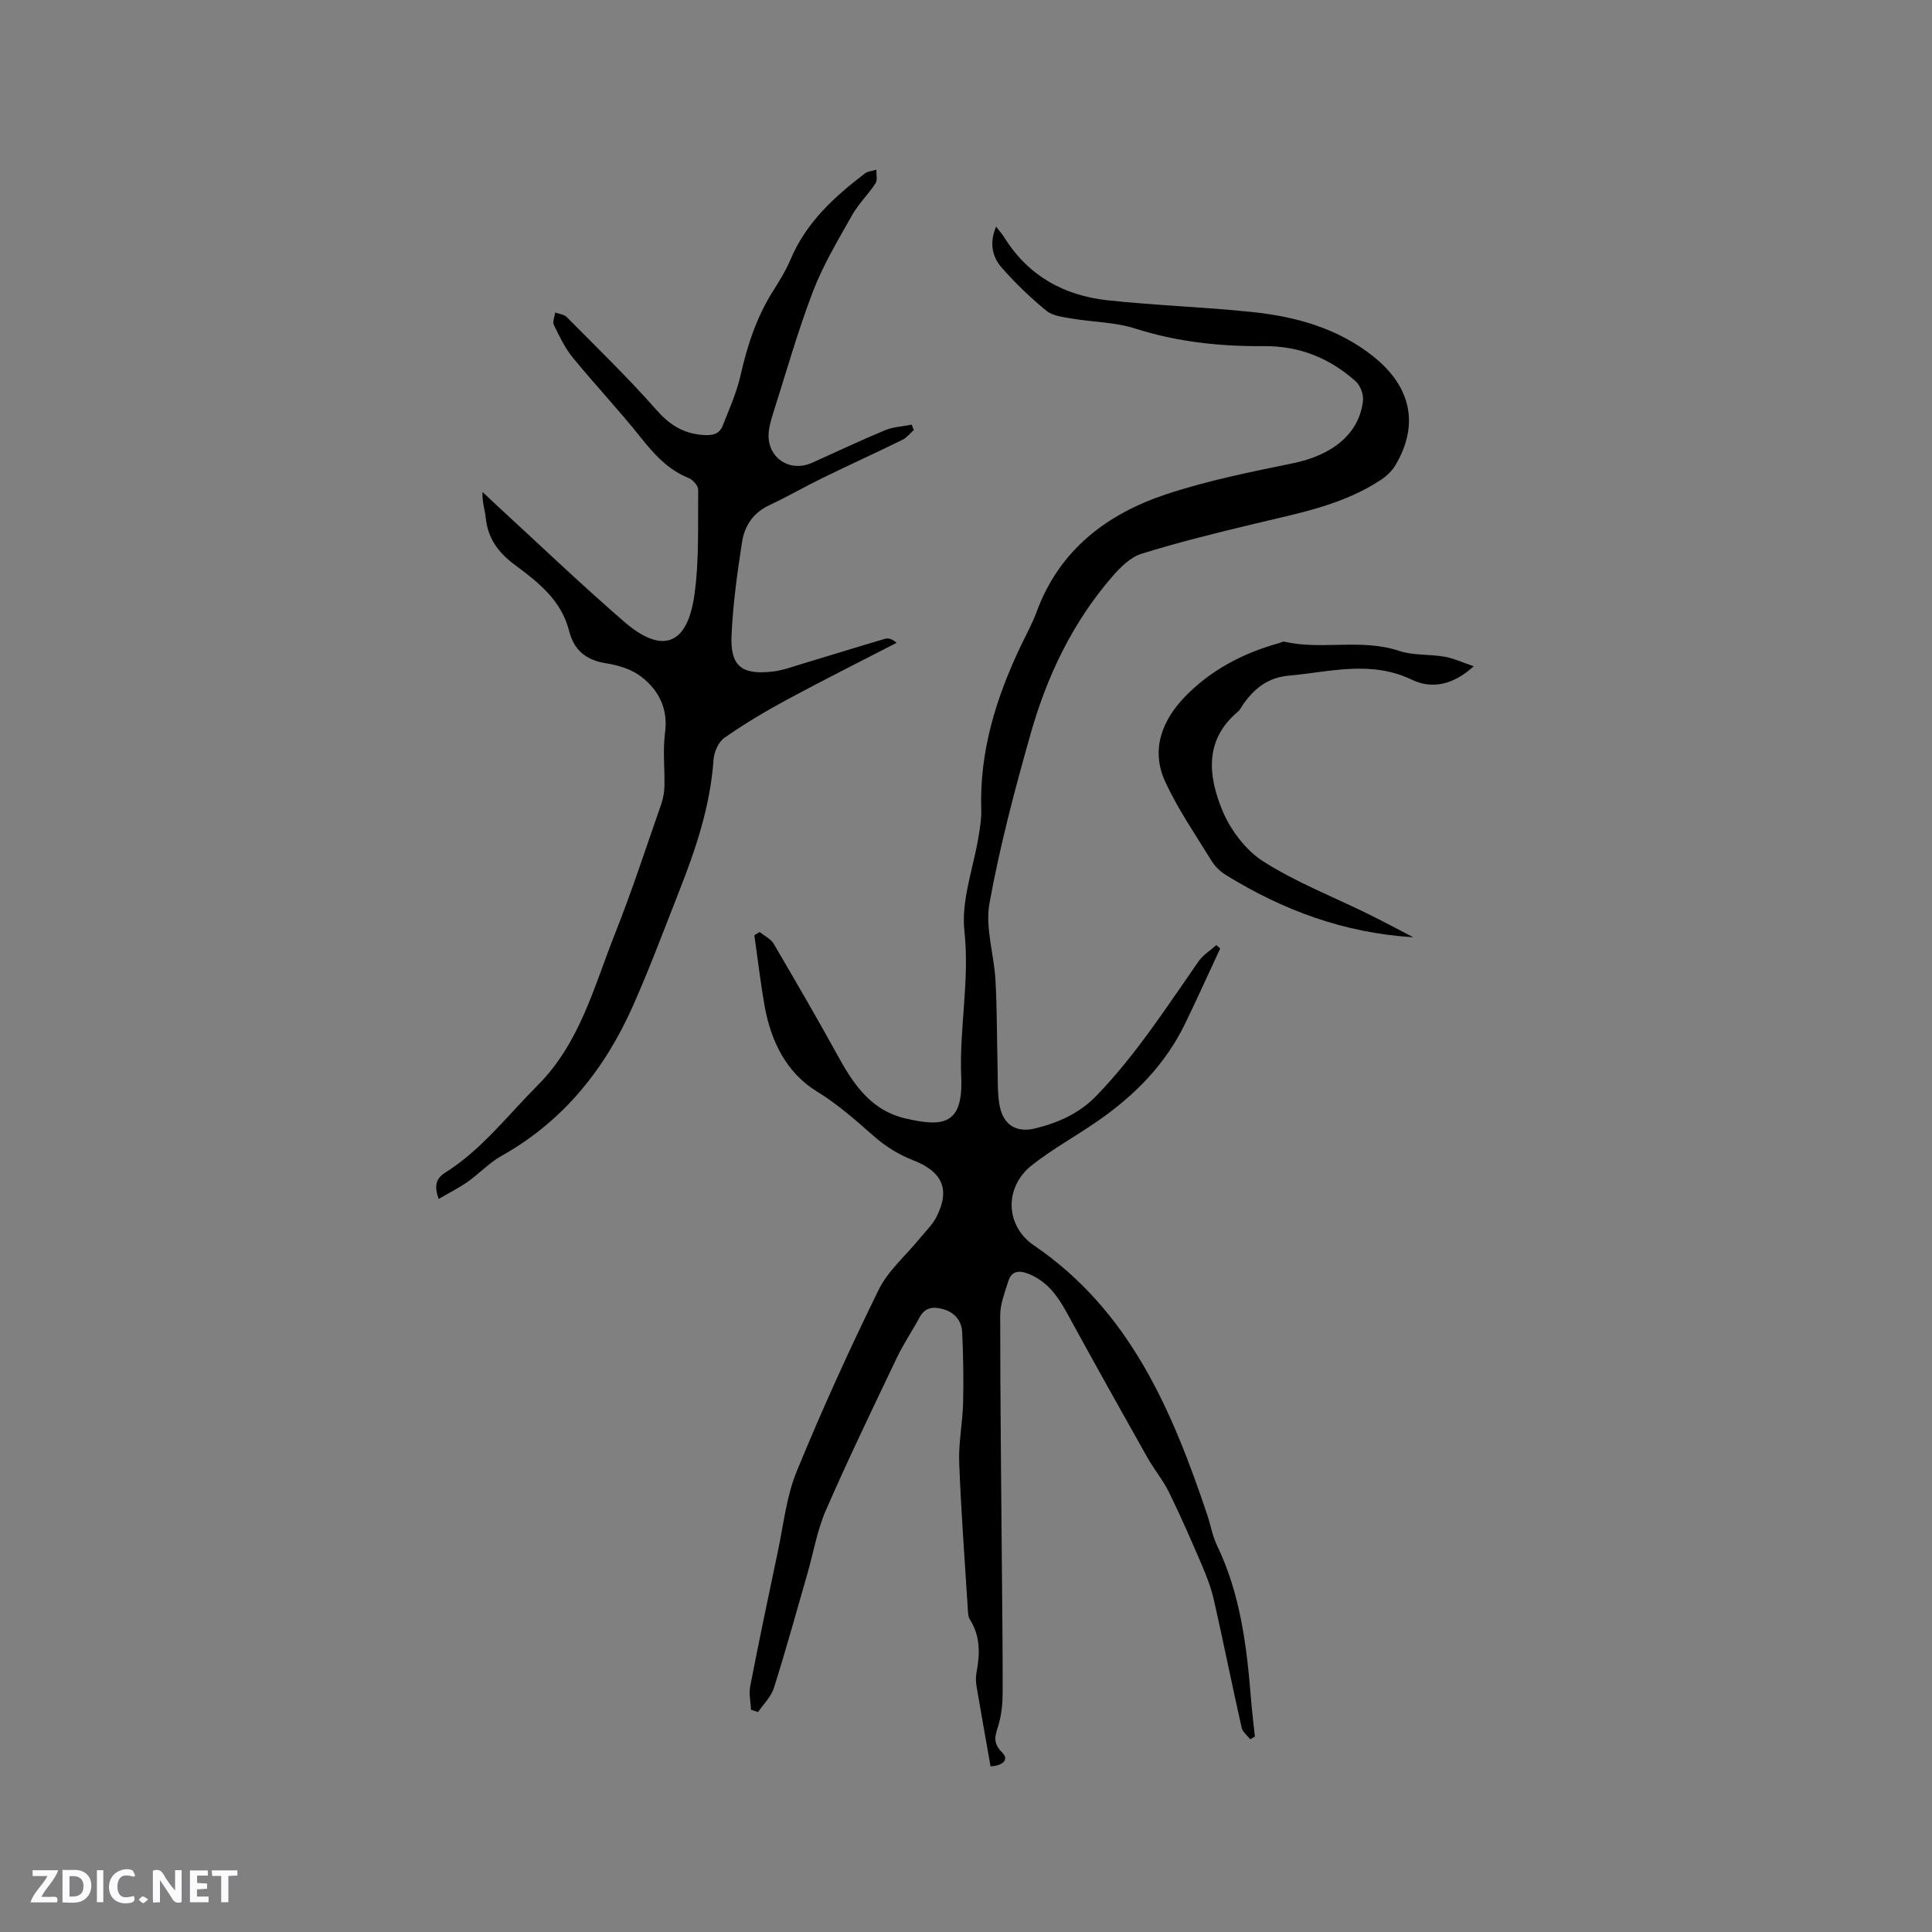 <svg enable-background="new 0 0 400 400" viewBox="0 0 400 400" xmlns="http://www.w3.org/2000/svg"><rect x="0" y="0" width="400" height="400" fill="#808080" stroke="none"/><g fill="#fbfafc"><path d="m37.59 393.81c-.92.31-1.52.05-2-.78-.7-1.2-1.52-2.34-2.47-3.78v4.59c-.55.03-.95.05-1.41.07-.03-.37-.06-.64-.06-.91 0-1.91 0-3.81 0-5.7 1.13-.41 1.77-.03 2.29.91.62 1.11 1.38 2.14 2.31 3.19v-4.2h1.35v6.61z"/><path d="m12.94 393.88v-6.75c1.9.19 3.93-.54 5.37 1.29.8 1.01.78 2.88.03 3.97-1.37 1.97-3.4 1.51-5.4 1.49m1.45-1.22c2.04.12 2.92-.58 2.89-2.21-.03-1.51-.98-2.19-2.89-2z"/><path d="m11.81 393.87h-5.49c.68-2.18 2.47-3.48 3.51-5.45h-3.08v-1.21h5.29c-.71 2.13-2.44 3.48-3.47 5.51.86 0 1.63.04 2.39-.01.79-.05 1.14.21.85 1.16"/><path d="m39.33 393.86v-6.61h3.7v1.07h-2.22v1.52c.68.04 1.34.09 2.07.13v1.07c-.72.05-1.38.09-2.1.14v1.48h2.4v1.19h-3.85z"/><path d="m27.71 388.56c-1.15-.3-2.46-.61-3.1.64-.37.73-.41 1.93-.06 2.67.63 1.35 1.99.93 3.17.68.35.94-.01 1.32-.93 1.46-1.62.25-3.05-.27-3.76-1.48-.73-1.24-.6-3.03.31-4.17.88-1.11 2.71-1.7 4-1.16.32.13.44.74.65 1.12-.1.08-.19.16-.28.24"/><path d="m49.15 387.24v1.07c-.59.02-1.17.05-1.87.08v5.44h-1.48v-5.44h-1.85c-.05-.4-.08-.73-.13-1.15z"/><path d="m20.06 387.21h1.33v6.62h-1.33z"/><path d="m30.68 393.25c-.49.38-.8.79-1.05.76-.32-.05-.6-.45-.9-.7.26-.24.51-.64.8-.67.29-.04.62.3 1.15.61"/></g><path d="m155.49 353.99c-.07-1.62-.47-3.31-.17-4.86 1.82-9.33 3.76-18.64 5.73-27.94 1.18-5.56 1.77-11.38 3.9-16.56 5.21-12.7 10.9-25.22 16.94-37.54 1.94-3.97 5.6-7.09 8.47-10.61 1.19-1.47 2.64-2.82 3.49-4.47 2.99-5.82 1.23-9.45-4.88-11.83-2.86-1.11-5.65-2.84-7.96-4.87-3.81-3.34-7.47-6.63-11.89-9.34-6.28-3.84-9.51-10.39-10.81-17.66-.86-4.87-1.43-9.79-2.13-14.68.37-.22.73-.45 1.1-.67.99.81 2.31 1.42 2.91 2.45 4.61 7.85 9.17 15.72 13.56 23.69 3.16 5.73 6.85 10.85 13.62 12.44 7.77 1.82 12.07 1.47 11.64-8.52-.43-10.12 1.78-20.04.66-30.26-.7-6.38 1.89-13.11 2.95-19.69.29-1.77.6-3.58.54-5.36-.4-12.07 3.05-23.19 8.16-33.93 1.14-2.39 2.43-4.73 3.34-7.2 4.73-12.77 14.52-20.18 26.83-24.26 8.5-2.82 17.37-4.6 26.17-6.4 8.23-1.68 13.74-6.11 14.53-12.92.15-1.29-.52-3.15-1.47-4.01-5.39-4.84-11.65-7.39-19.08-7.33-9.02.08-17.92-.86-26.64-3.65-4.15-1.32-8.71-1.31-13.06-2.05-1.82-.31-3.97-.54-5.29-1.62-3.33-2.73-6.48-5.74-9.31-8.99-1.91-2.19-2.54-5.05-1.11-8.43.73.96 1.32 1.62 1.78 2.36 4.92 7.85 12.29 11.9 21.22 12.88 10 1.09 20.08 1.39 30.09 2.45 9.04.95 17.69 3.36 25.01 9.19 7.85 6.25 9.52 14.13 4.61 22.46-.71 1.21-1.85 2.31-3.04 3.09-7.96 5.26-17.19 6.93-26.25 9.11-7.82 1.88-15.65 3.8-23.32 6.19-2.3.72-4.4 2.82-6.06 4.74-8.19 9.46-13.49 20.55-16.87 32.46-3.29 11.6-6.39 23.3-8.54 35.15-.92 5.07.95 10.6 1.24 15.94.33 5.89.29 11.81.43 17.71.07 2.63-.04 5.3.36 7.88.66 4.19 3.33 6.12 7.47 5.09 4.73-1.17 9.1-3.08 12.67-6.78 8.16-8.45 14.45-18.25 21.12-27.8.93-1.33 2.43-2.25 3.67-3.37.27.23.54.47.81.7-2.44 5.23-4.8 10.49-7.32 15.67-4.08 8.38-10.43 14.78-18 20.03-4.52 3.14-9.4 5.8-13.7 9.2-5.71 4.52-5.53 12.5.46 16.58 19.89 13.55 28.6 34.17 35.87 55.76.71 2.1 1.07 4.36 2.02 6.34 4.85 10.04 6.16 20.82 7.04 31.73.21 2.62.53 5.23.81 7.85-.32.19-.64.38-.96.57-.61-.79-1.58-1.5-1.78-2.39-1.97-8.78-3.75-17.6-5.73-26.38-.55-2.43-1.45-4.82-2.43-7.12-2.2-5.13-4.43-10.26-6.89-15.27-1.25-2.54-3.12-4.77-4.51-7.25-5.56-9.87-11.09-19.76-16.52-29.7-1.92-3.52-4.08-6.65-7.99-8.23-2.01-.81-3.57-.68-4.26 1.55-.71 2.3-1.66 4.67-1.66 7.01 0 17.37.21 34.75.35 52.12.07 8.69.18 17.39.16 26.08 0 2.09-.22 4.25-.76 6.26-.59 2.18-1.62 3.81.66 6.06 1.67 1.64-.29 2.81-2.41 2.86-.98-5.6-1.97-11.08-2.9-16.58-.15-.92-.18-1.91-.01-2.82.73-3.82.84-7.51-1.36-10.99-.41-.65-.4-1.62-.45-2.44-.63-10.03-1.39-20.05-1.77-30.09-.15-4.1.71-8.22.81-12.34.12-4.86.03-9.73-.19-14.58-.11-2.43-1.56-4.15-3.96-4.82-1.97-.55-3.73-.42-4.87 1.72-1.5 2.8-3.31 5.43-4.67 8.29-5.01 10.5-10.07 20.98-14.72 31.63-1.8 4.12-2.55 8.7-3.81 13.07-2.28 7.92-4.47 15.87-6.95 23.72-.58 1.83-2.16 3.34-3.28 4.99-.48-.15-.97-.31-1.46-.47z" fill="#010000"/><path d="m189.2 89.03c-.78.69-1.46 1.59-2.36 2.03-5.51 2.7-11.09 5.24-16.6 7.93-3.7 1.81-7.28 3.88-11.01 5.63-3.32 1.56-5.09 4.3-5.6 7.61-.99 6.37-1.87 12.8-2.17 19.23s2.05 8.32 8.5 7.58c2.18-.25 4.3-1.06 6.42-1.69 5.64-1.69 11.27-3.46 16.92-5.11.68-.2 1.51.12 2.33.85-7.57 3.91-15.2 7.72-22.7 11.77-4.45 2.4-8.81 5.01-12.95 7.89-1.23.86-2.14 2.94-2.25 4.53-.66 9.54-3.65 18.44-7.11 27.22-3.14 7.96-6.12 16-9.6 23.82-5.83 13.09-14.43 23.84-27.17 30.98-2.55 1.43-4.63 3.69-7.04 5.39-1.84 1.29-3.89 2.31-6 3.54-.89-2.63-.66-4.17 1.37-5.45 7.55-4.75 12.9-11.83 19.1-18.04 8.82-8.83 11.66-20.4 16-31.3 3.52-8.84 6.46-17.91 9.6-26.9.41-1.17.65-2.46.68-3.7.09-3.71-.36-7.47.13-11.12.66-5.01-1.29-8.79-4.9-11.6-1.96-1.53-4.72-2.39-7.24-2.78-4.15-.64-6.7-2.66-7.71-6.68-1.58-6.33-6.37-10.1-11.21-13.68-3.44-2.54-5.65-5.51-6.07-9.83-.16-1.64-.78-3.23-.65-5.29.93.88 1.85 1.77 2.79 2.63 8.81 8.09 17.46 16.38 26.5 24.21 7.86 6.81 13.08 4.93 14.56-5.46 1.02-7.18.71-14.57.79-21.86.01-.81-1.09-2.05-1.96-2.4-4.31-1.74-7.18-4.95-10-8.49-4.48-5.62-9.43-10.87-13.99-16.44-1.64-2-2.79-4.44-3.93-6.78-.32-.66.16-1.71.28-2.57.81.3 1.84.39 2.39.95 6.25 6.32 12.66 12.51 18.52 19.17 2.72 3.09 5.52 4.91 9.58 5.23 1.92.15 3.45-.06 4.18-1.9 1.35-3.42 2.88-6.83 3.69-10.39 1.39-6.15 3.29-12.02 6.67-17.39 1.35-2.15 2.72-4.33 3.7-6.66 3.2-7.62 9.01-12.93 15.36-17.78.63-.48 1.6-.54 2.4-.79-.04.95.27 2.13-.17 2.81-1.5 2.3-3.55 4.26-4.88 6.64-2.9 5.15-5.98 10.28-8.08 15.76-3.17 8.29-5.58 16.87-8.28 25.34-.38 1.2-.74 2.45-.87 3.7-.53 5.22 4.2 8.57 9.01 6.41 5.02-2.25 10-4.62 15.08-6.73 1.71-.71 3.68-.78 5.53-1.15.1.37.26.74.42 1.11z" fill="#010000"/><path d="m305.12 137.94c-4.42 4.06-8.88 4.68-12.76 2.81-8.54-4.11-16.93-1.64-25.48-.87-4.43.4-7.15 2.64-9.48 5.93-.37.52-.64 1.15-1.11 1.54-6.95 5.81-6.15 13.26-3.28 20.28 1.67 4.1 4.84 8.36 8.51 10.7 6.82 4.35 14.5 7.33 21.81 10.93 3 1.48 5.94 3.06 9.28 4.79-14.45-.89-27.09-5.66-38.85-12.92-1.13-.7-2.2-1.74-2.9-2.87-3.32-5.4-6.95-10.66-9.6-16.38-3.05-6.59-.71-12.7 4.09-17.65 5.33-5.5 11.98-9 19.37-11.05.4-.11.85-.4 1.21-.32 7.81 1.77 15.93-.71 23.74 1.9 2.94.98 6.28.66 9.4 1.2 1.83.32 3.58 1.15 6.05 1.98z" fill="#010000"/></svg>